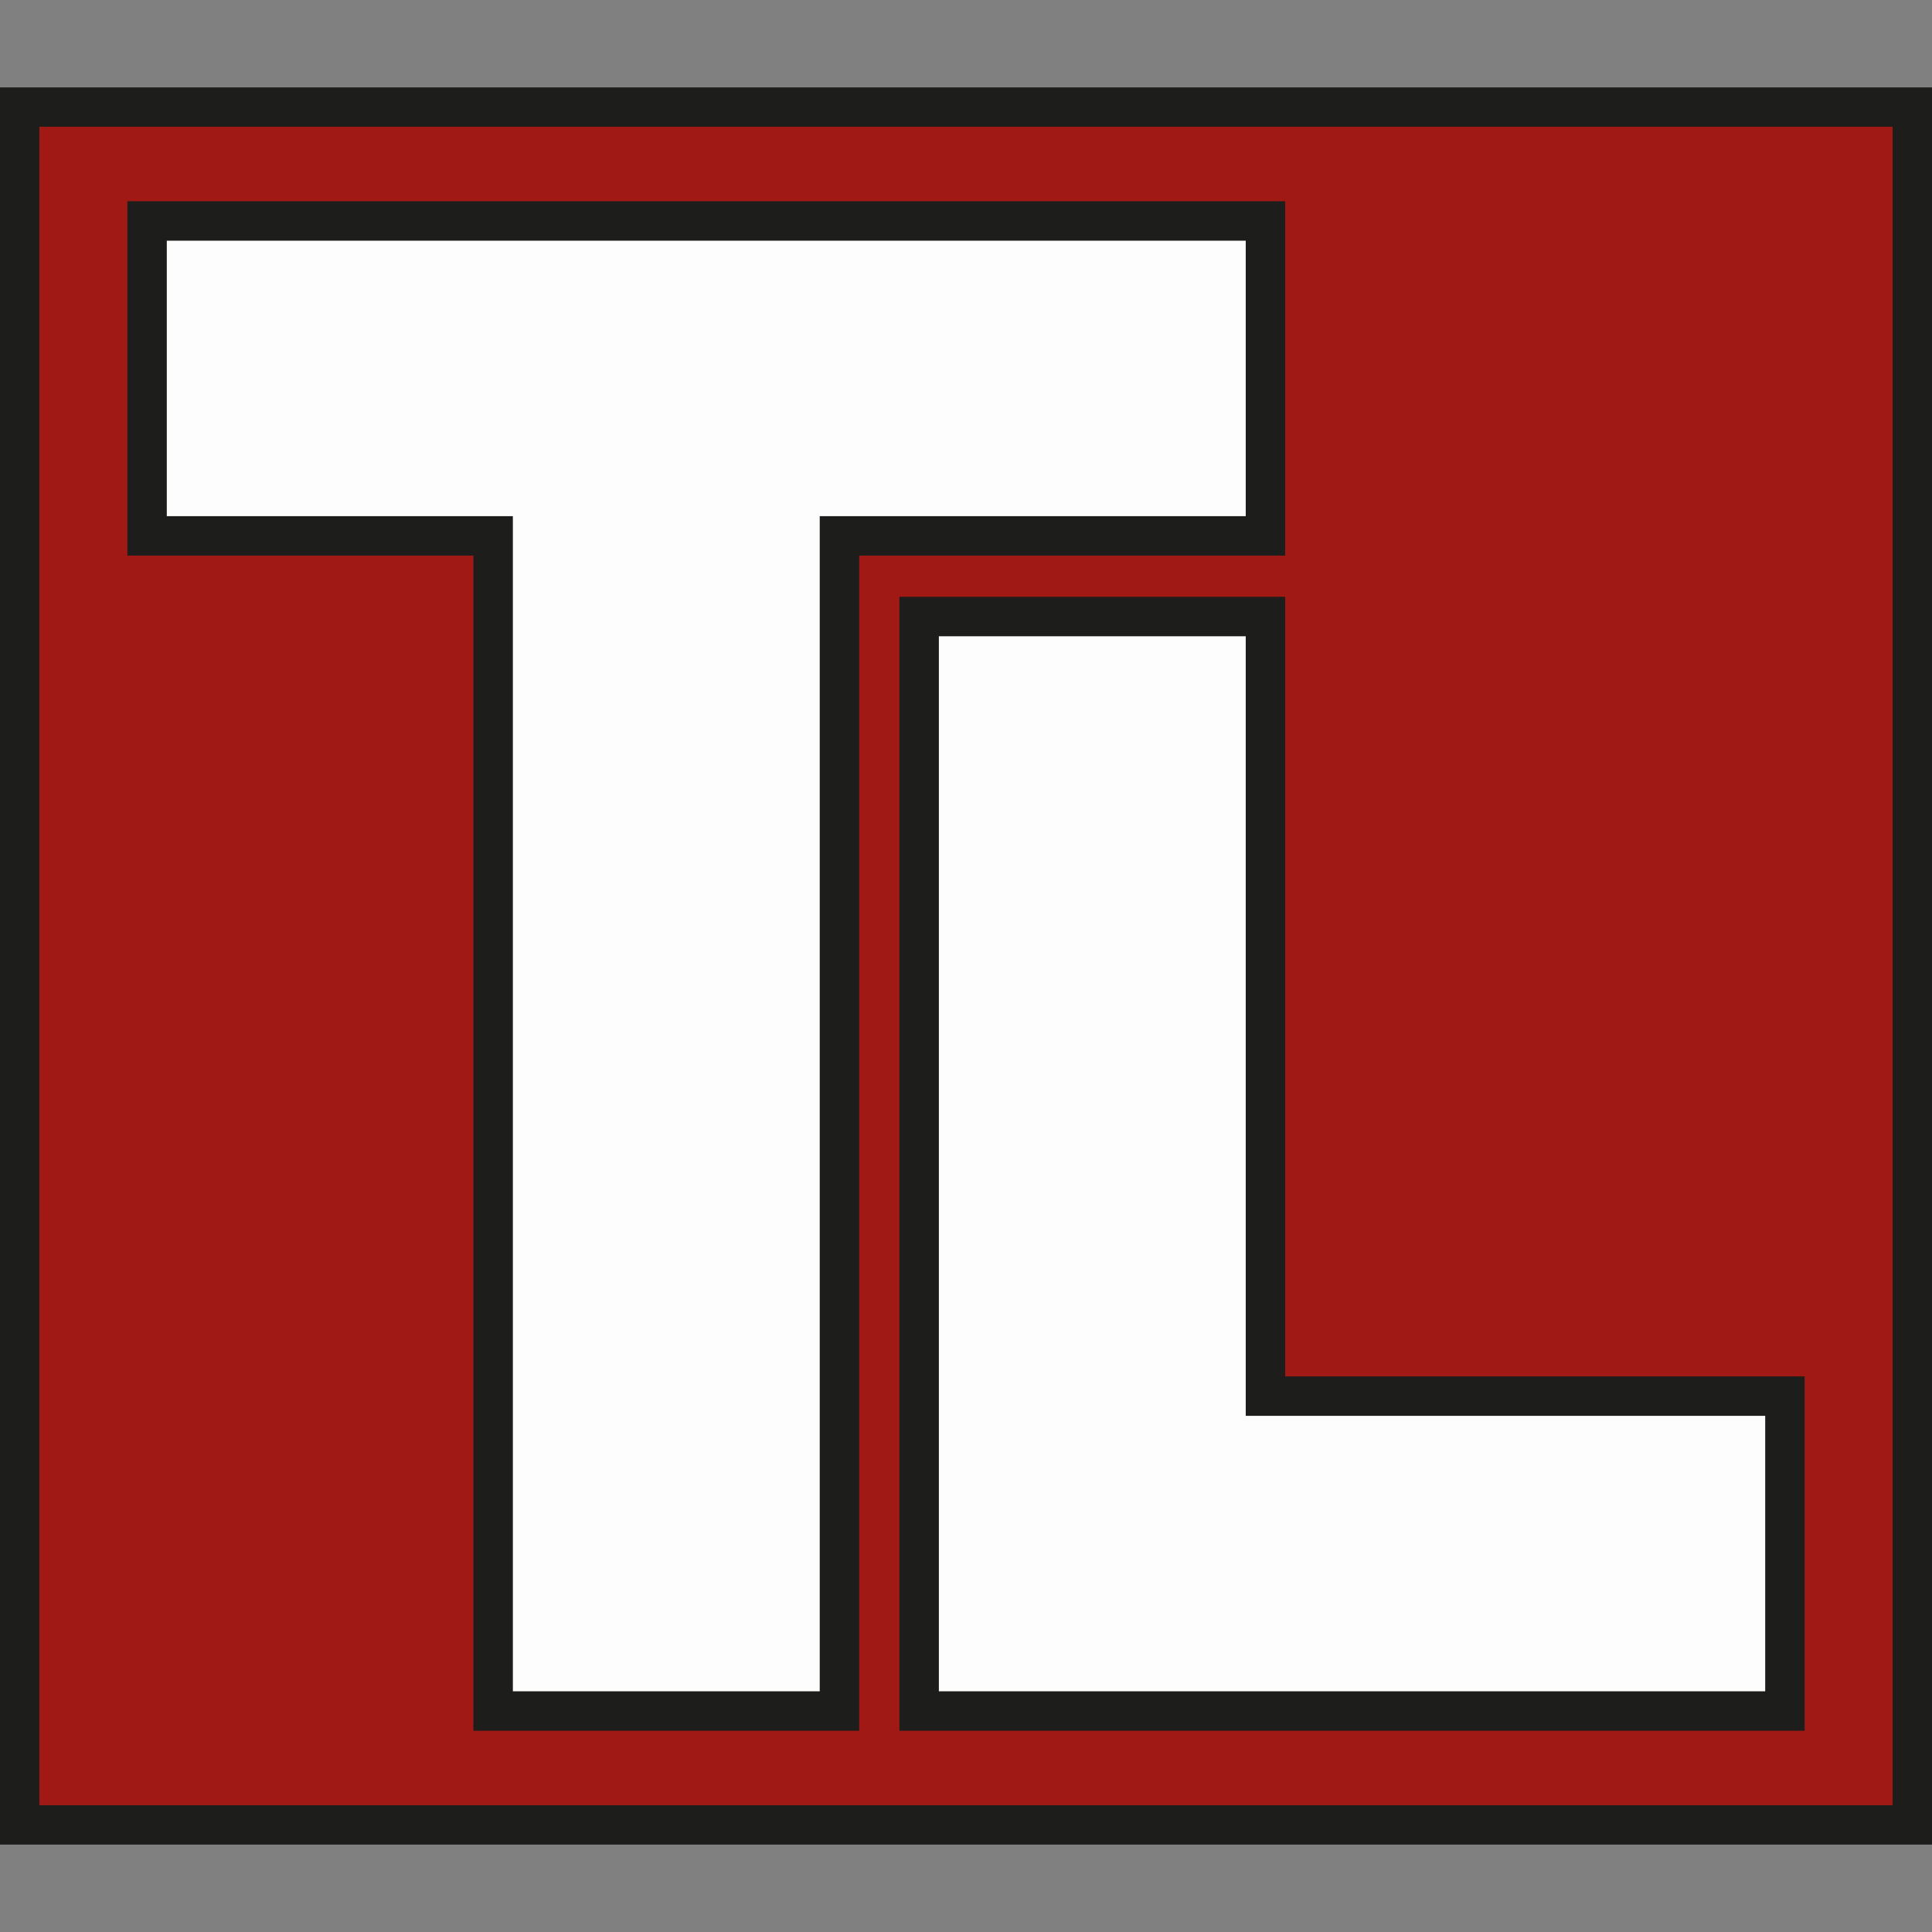 <?xml version="1.0" encoding="utf-8"?>
<!-- Generator: Adobe Illustrator 27.0.1, SVG Export Plug-In . SVG Version: 6.00 Build 0)  -->
<svg version="1.1" id="Livello_1" xmlns="http://www.w3.org/2000/svg" xmlns:xlink="http://www.w3.org/1999/xlink" x="0px" y="0px"
	 viewBox="0 0 800 800" style="enable-background:new 0 0 800 800;" xml:space="preserve">
<rect x="0" y="0" width="800" height="800" fill="#808080" stroke="none"/>
<style type="text/css">
	.st0{fill:#A01915;}
	.st1{fill:#1D1D1B;}
	.st2{fill:#FDFDFD;stroke:#1D1D1B;stroke-width:16.333;stroke-miterlimit:10;}
</style>
<g>
	<g>
		<rect x="8.2" y="44.3" class="st0" width="783.7" height="711.3"/>
		<path class="st1" d="M783.7,52.5v695H16.3v-695H783.7 M800,36.2h-16.3H16.3H0v16.3v695v16.3h16.3h767.3H800v-16.3v-695V36.2
			L800,36.2z"/>
	</g>
	<g>
		<polygon class="st2" points="524,91.5 524,221.9 347.6,221.9 347.6,708.5 204.2,708.5 204.2,221.9 60.9,221.9 60.9,91.5 		"/>
		<polygon class="st2" points="739.1,578.1 739.1,708.5 380.6,708.5 380.6,255.3 524,255.3 524,578.1 		"/>
	</g>
</g>
</svg>
